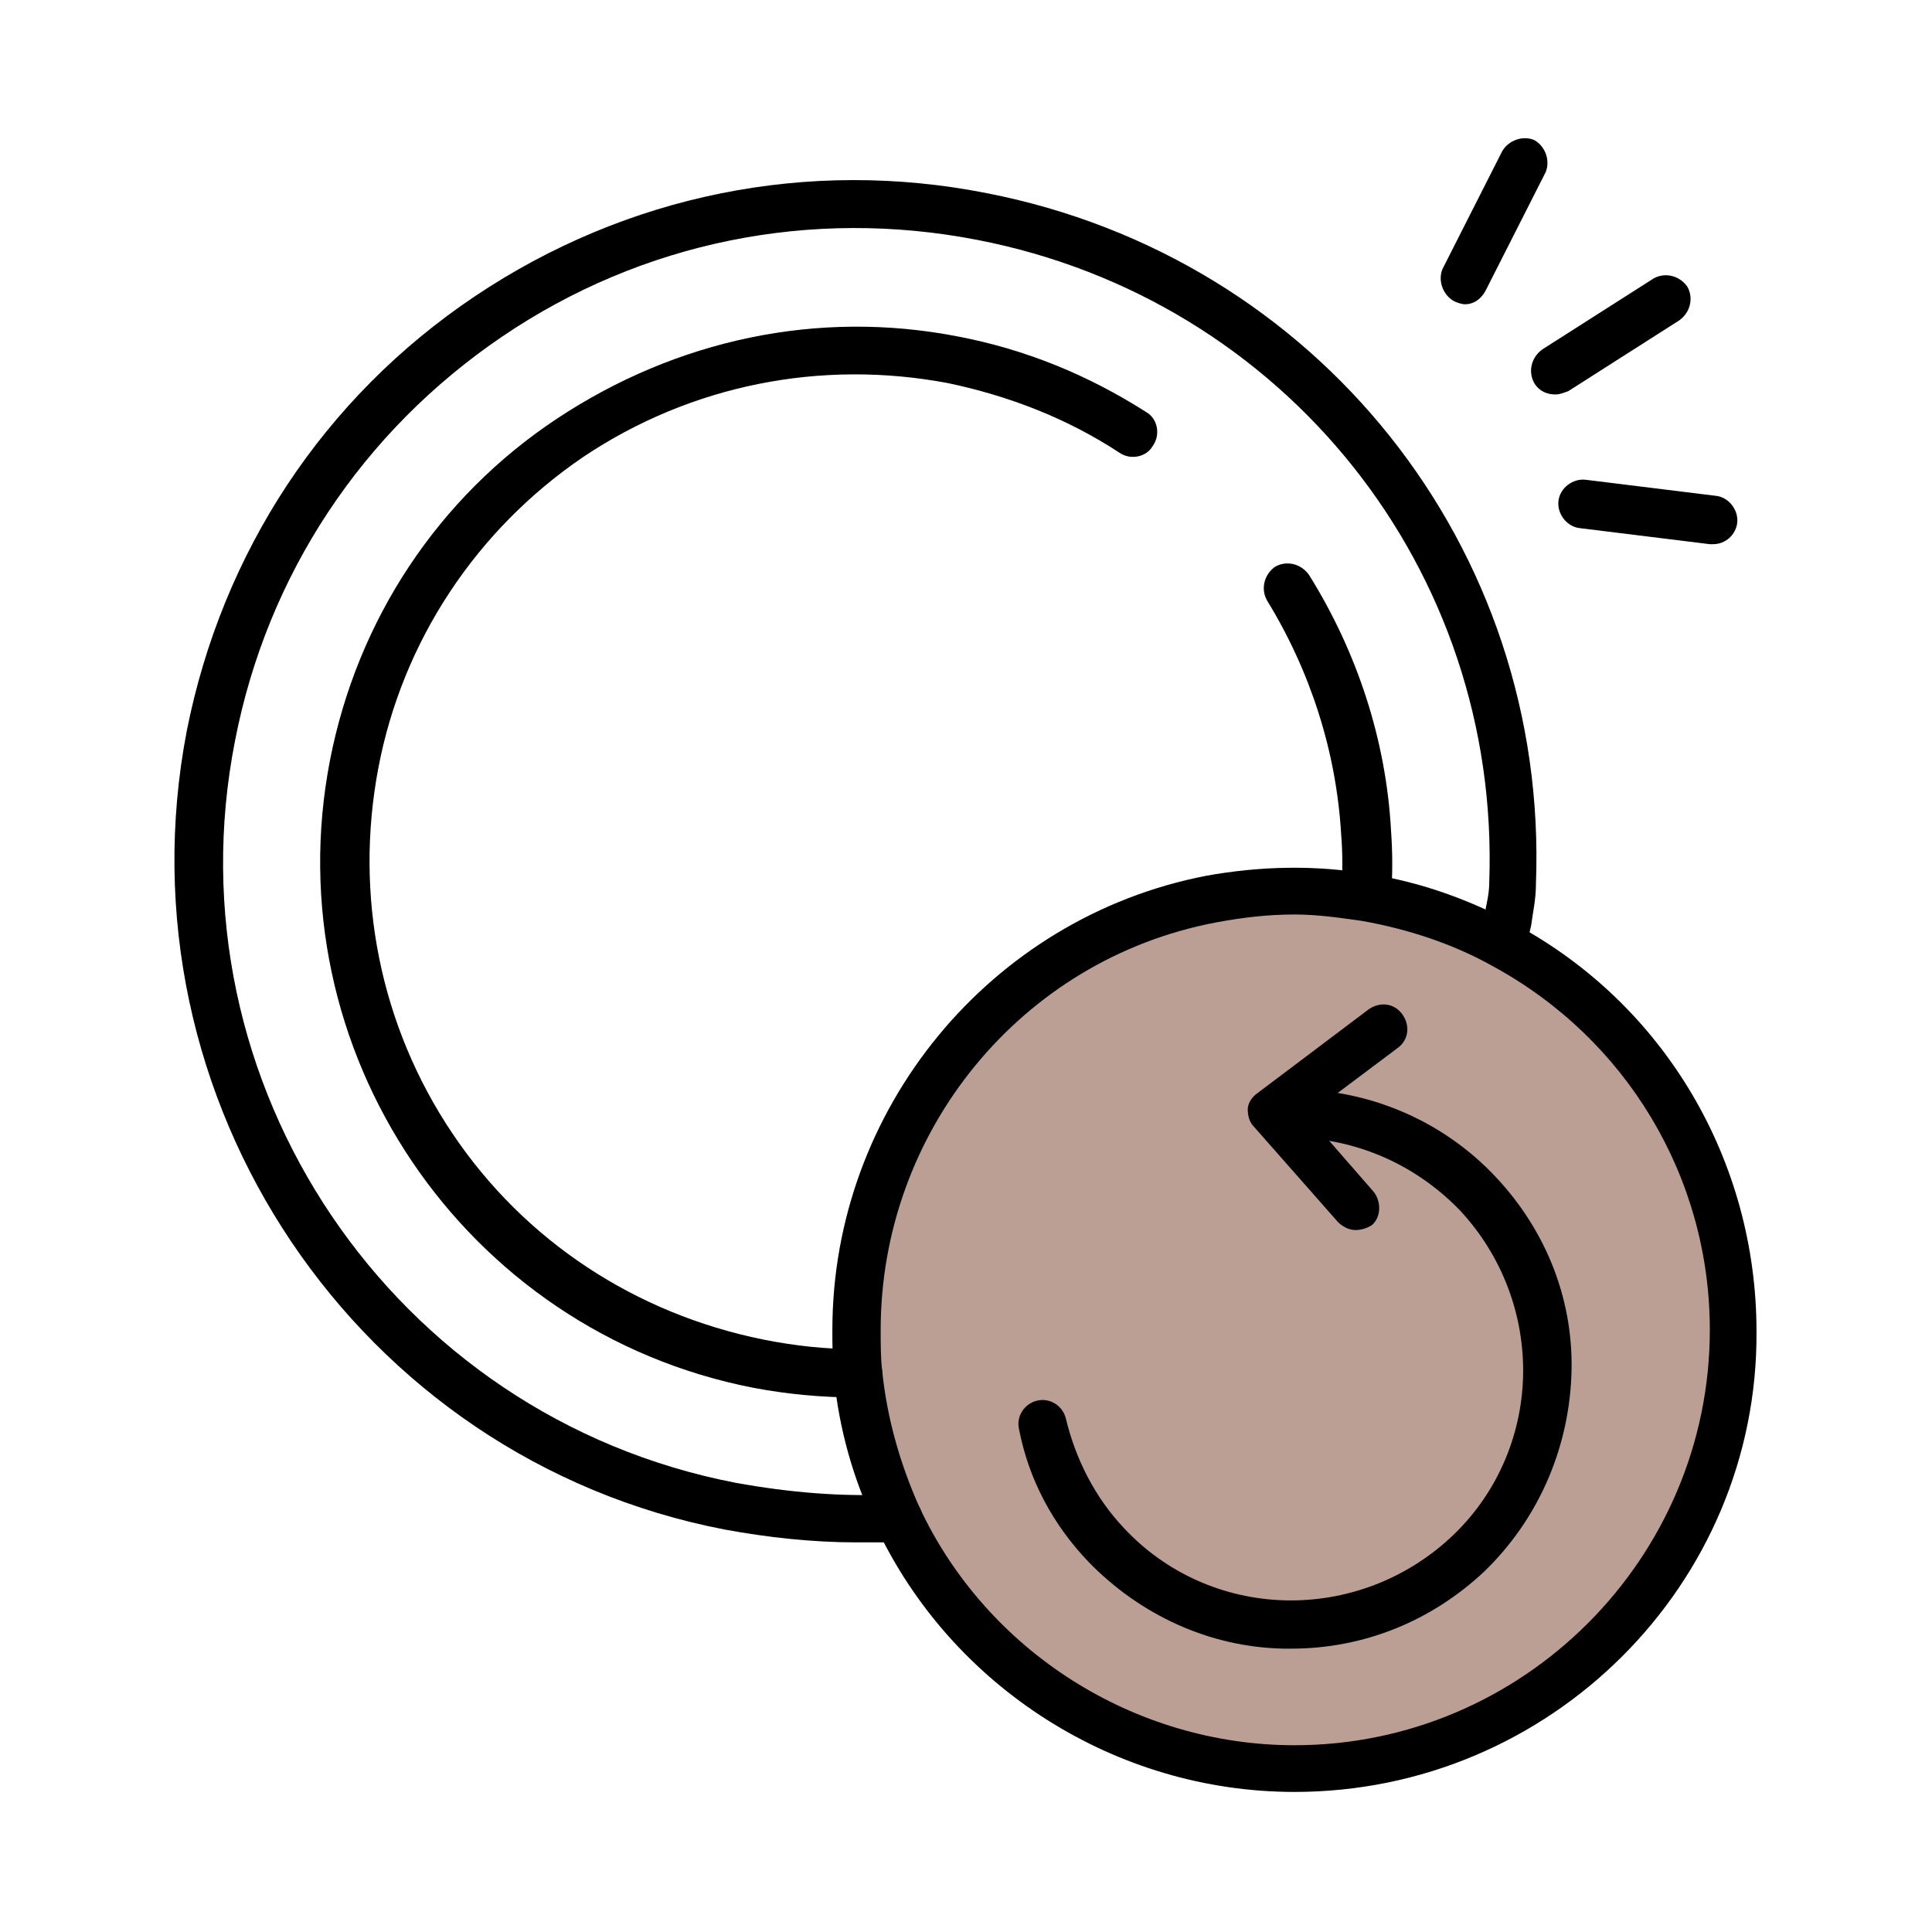 <?xml version="1.0" encoding="UTF-8"?> <!-- Generator: Adobe Illustrator 19.2.1, SVG Export Plug-In . SVG Version: 6.00 Build 0) --> <svg xmlns="http://www.w3.org/2000/svg" xmlns:xlink="http://www.w3.org/1999/xlink" id="Layer_1" x="0px" y="0px" viewBox="0 0 120 120" xml:space="preserve"> <g> <g> <path fill="#BB9E94" d="M107.7,82.6c0,15.1-12.2,27.3-27.3,27.3c-10.9,0-20.3-6.4-24.7-15.6c-1.3-2.7-2.1-5.7-2.5-8.8 c-0.1-0.9-0.1-1.8-0.1-2.8c0-13.3,9.5-24.3,22-26.8c1.7-0.3,3.4-0.5,5.2-0.5c1.5,0,3,0.1,4.4,0.4c3.1,0.5,5.9,1.5,8.6,2.9 C101.9,63.2,107.7,72.2,107.7,82.6z"></path> </g> <g> <path d="M53.2,86.8c-2.1,0-4.3-0.2-6.4-0.6c-18-3.5-29.8-21-26.3-39c1.7-8.7,6.7-16.3,14.1-21.2s16.2-6.8,24.9-5.1 c4.2,0.8,8.1,2.4,11.7,4.7c0.7,0.4,0.9,1.4,0.4,2.1c-0.4,0.7-1.4,0.9-2.1,0.4c-3.2-2.1-6.8-3.5-10.6-4.3c-7.9-1.5-16,0.1-22.7,4.6 C29.6,32.9,25,39.8,23.5,47.7c-1.5,7.9,0.1,16,4.6,22.7c4.5,6.7,11.4,11.2,19.3,12.8c2,0.4,3.9,0.6,5.9,0.6c0,0,0,0,0,0 c0.8,0,1.5,0.7,1.5,1.5c0,0.8-0.7,1.5-1.5,1.5C53.3,86.8,53.2,86.8,53.2,86.8z"></path> </g> <g> <path d="M84.8,57.1c0,0-0.1,0-0.1,0c-0.8-0.1-1.5-0.8-1.4-1.6c0.1-1.2,0.1-2.5,0-3.7c-0.3-5.1-1.9-10.1-4.6-14.5 c-0.4-0.7-0.2-1.6,0.5-2.1c0.7-0.4,1.6-0.2,2.1,0.5c3,4.8,4.8,10.3,5.1,15.9c0.1,1.4,0.1,2.7,0,4.1C86.3,56.5,85.6,57.1,84.8,57.1 z"></path> </g> <g> <path d="M53.2,95.8c-2.7,0-5.5-0.3-8.2-0.8C22.2,90.6,7.2,68.3,11.6,45.4c2.2-11.1,8.5-20.7,17.9-27S50.2,9.8,61.3,12 C81.8,16,96.2,34,95.4,54.9c0,1-0.2,1.8-0.3,2.6c-0.1,0.4-0.2,0.8-0.2,1.3c-0.1,0.8-0.9,1.4-1.7,1.3c-0.8-0.1-1.4-0.9-1.3-1.7 c0.1-0.5,0.2-1,0.3-1.5c0.1-0.7,0.3-1.3,0.3-2.1c0.7-19.4-12.7-36.2-31.8-39.9c-10.3-2-20.8,0.1-29.5,6 C22.5,26.8,16.6,35.7,14.6,46c-4.2,21.3,9.8,42,31.1,46.1c3.3,0.6,6.7,0.9,10,0.7c0.8-0.1,1.5,0.6,1.6,1.4 c0.1,0.8-0.6,1.5-1.4,1.6C55,95.8,54.1,95.8,53.2,95.8z"></path> </g> <g> <path d="M106.4,33.8c-0.1,0-0.1,0-0.2,0l-8.1-1c-0.8-0.1-1.4-0.9-1.3-1.7s0.9-1.4,1.7-1.3l8.1,1c0.8,0.1,1.4,0.9,1.3,1.7 C107.8,33.2,107.2,33.8,106.4,33.8z"></path> </g> <g> <path d="M96.6,24.5c-0.5,0-1-0.2-1.3-0.7c-0.4-0.7-0.2-1.6,0.5-2.1l6.9-4.4c0.7-0.4,1.6-0.2,2.1,0.5c0.4,0.7,0.2,1.6-0.5,2.1 l-6.9,4.4C97.1,24.4,96.9,24.5,96.6,24.5z"></path> </g> <g> <path d="M91,18.9c-0.2,0-0.5-0.1-0.7-0.2c-0.7-0.4-1-1.3-0.7-2l3.7-7.3c0.4-0.7,1.3-1,2-0.7c0.7,0.4,1,1.3,0.7,2l-3.7,7.3 C92,18.6,91.5,18.9,91,18.9z"></path> </g> <g> <path d="M80.4,111.3c-11.1,0-21.3-6.5-26-16.5c-1.4-2.9-2.3-6.1-2.6-9.3c-0.1-1-0.1-2-0.1-2.9c0-13.7,9.8-25.6,23.2-28.2 c3.3-0.6,6.8-0.7,10.2-0.1c3.2,0.5,6.2,1.6,9,3.1c9.3,5,15,14.7,15,25.3C109.2,98.4,96.3,111.3,80.4,111.3z M80.4,56.8 c-1.7,0-3.3,0.2-4.9,0.5c-12.1,2.3-20.8,13-20.8,25.3c0,0.9,0,1.8,0.1,2.6c0.3,2.9,1.1,5.7,2.3,8.4c4.2,9,13.4,14.8,23.3,14.8 c14.2,0,25.8-11.6,25.8-25.8c0-9.5-5.2-18.1-13.5-22.6c-2.5-1.4-5.3-2.3-8.1-2.8C83.2,57,81.8,56.8,80.4,56.8z"></path> </g> <g> <path d="M80.2,102.4c-0.2,0-0.3,0-0.5,0c-4.6-0.1-8.9-2.1-12.1-5.4c-2.2-2.3-3.7-5.1-4.3-8.2c-0.2-0.8,0.3-1.6,1.1-1.8 c0.8-0.2,1.6,0.3,1.8,1.1c0.6,2.5,1.8,4.9,3.6,6.8c2.6,2.8,6.2,4.4,10,4.5c3.8,0.1,7.5-1.3,10.3-3.9c2.8-2.6,4.4-6.2,4.5-10 c0.1-3.8-1.3-7.5-3.9-10.3c-2.5-2.6-5.8-4.2-9.4-4.5c-0.8-0.1-1.4-0.8-1.4-1.6s0.8-1.4,1.6-1.4c4.3,0.3,8.4,2.2,11.4,5.4 c3.2,3.4,4.9,7.8,4.7,12.4s-2.1,8.9-5.4,12.1C88.9,100.7,84.7,102.4,80.2,102.4z"></path> </g> <g> <path d="M84.2,76.4c-0.4,0-0.8-0.2-1.1-0.5L77.9,70c-0.3-0.3-0.4-0.7-0.4-1.1s0.3-0.8,0.6-1l6.9-5.2c0.7-0.5,1.6-0.4,2.1,0.3 c0.5,0.7,0.4,1.6-0.3,2.1l-5.6,4.2l4.1,4.7c0.5,0.6,0.5,1.6-0.1,2.1C84.9,76.3,84.5,76.4,84.2,76.4z"></path> </g> </g> </svg> 